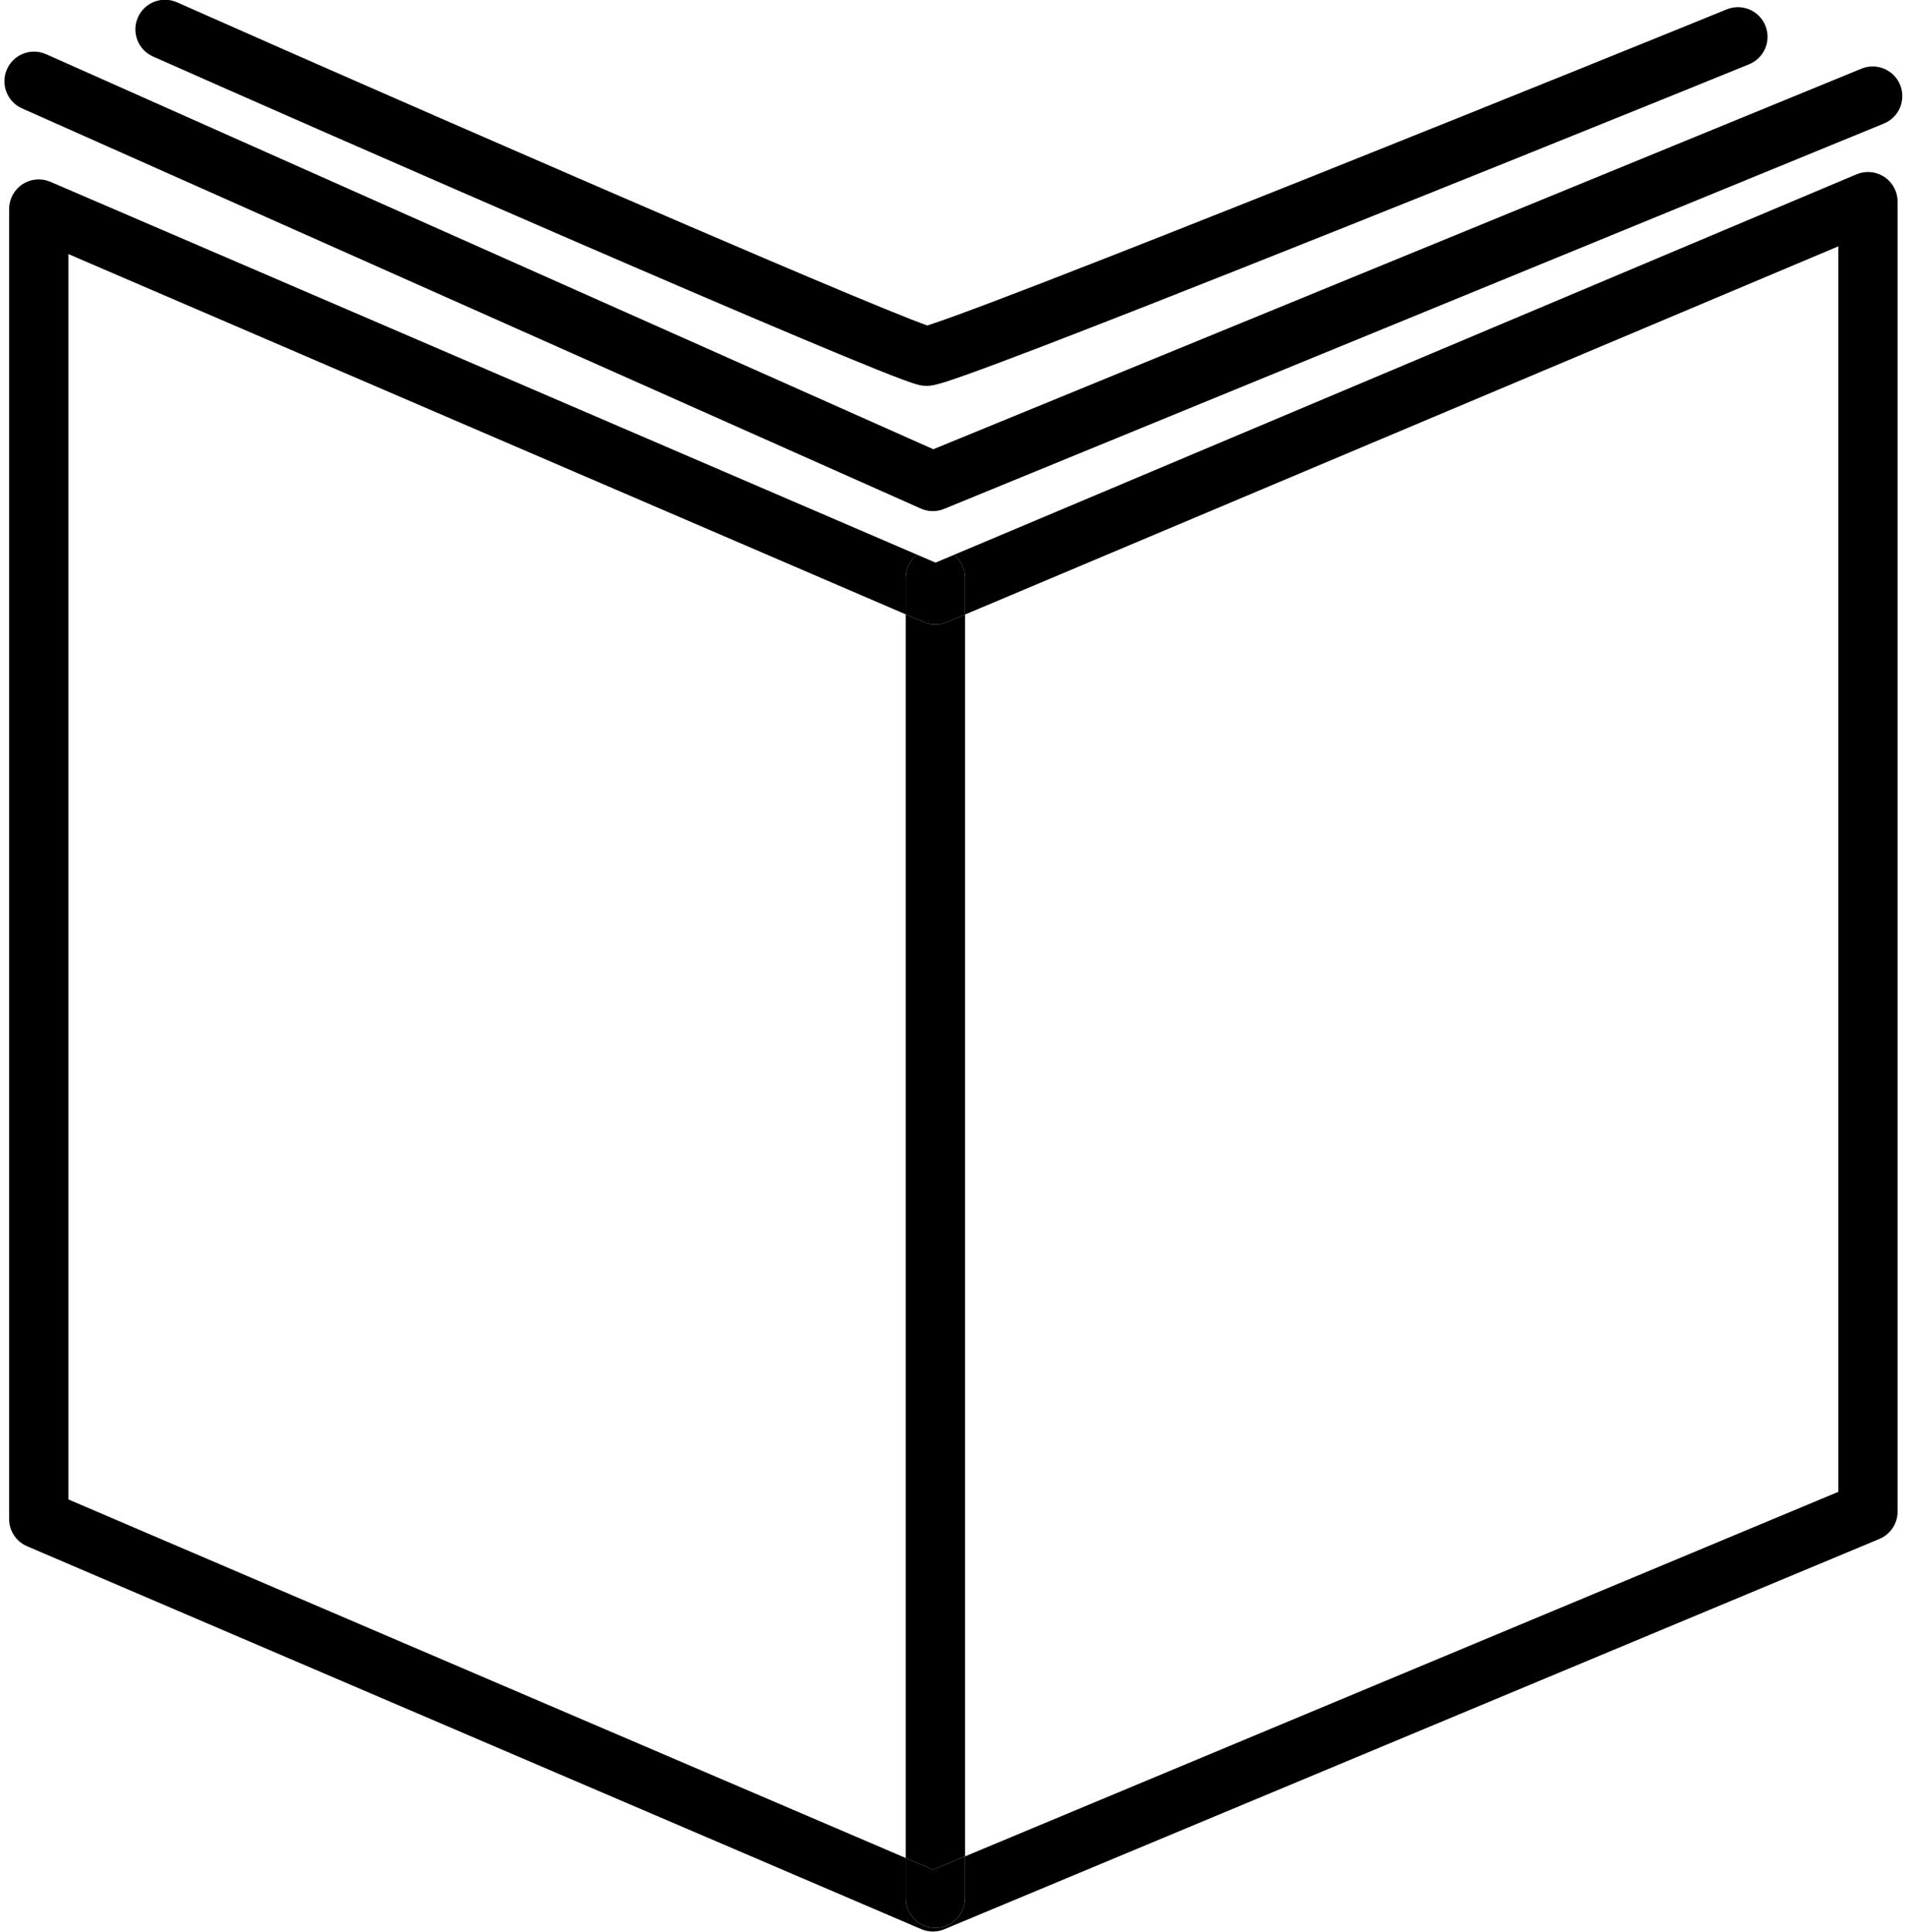 <?xml version="1.0" encoding="UTF-8" standalone="no"?><svg xmlns="http://www.w3.org/2000/svg" xmlns:xlink="http://www.w3.org/1999/xlink" fill="#000000" height="260.7" preserveAspectRatio="xMidYMid meet" version="1" viewBox="83.9 82.3 257.3 260.7" width="257.3" zoomAndPan="magnify"><g id="change1_1"><path d="M340.068,286.267L340.068,286.267L340.068,286.267 M336.066,105.512c-0.526,0-1.054,0.104-1.552,0.313 l-121.816,51.337c0.901,0.734,1.477,1.852,1.477,3.104v4.955l117.892-49.684v168.064l-117.892,49.19v5.642c0,2.209-1.791,4-4,4 c-2.209,0-4-1.791-4-4v-5.419L93.132,284.627V116.585l113.043,48.616v-4.934c0-1.266,0.588-2.395,1.506-3.127L90.712,106.836 c-0.509-0.219-1.047-0.327-1.583-0.327c-0.769,0-1.533,0.223-2.198,0.661c-1.127,0.743-1.8,1.99-1.8,3.341v176.756 c0,1.605,0.95,3.045,2.426,3.677l120.71,51.667c0.504,0.215,1.039,0.324,1.574,0.324c0.523,0,1.046-0.104,1.541-0.31 l126.226-52.667c1.492-0.623,2.46-2.074,2.46-3.691h-4l-1.54-3.692l1.54,3.692h4l0,0l0,0V109.511c0-1.337-0.674-2.593-1.789-3.333 C337.616,105.737,336.843,105.512,336.066,105.512" fill="#000000"/></g><g id="change1_2"><path d="M206.176,165.201v167.813l3.687,1.578l4.313-1.8v-167.57l-2.447,1.031 c-0.495,0.208-1.024,0.313-1.553,0.313c-0.539,0-1.079-0.108-1.581-0.324L206.176,165.201" fill="#000000"/></g><g id="change2_1"><path d="M214.176,332.791l-4.313,1.8l-3.687-1.578v5.419c0,2.209,1.791,4,4,4c2.209,0,4-1.791,4-4V332.791 M207.682,157.139c-0.918,0.733-1.506,1.862-1.506,3.127v4.934l2.419,1.041c0.502,0.216,1.042,0.324,1.581,0.324 c0.529,0,1.058-0.104,1.553-0.313l2.447-1.031v-4.955c0-1.252-0.576-2.371-1.477-3.104l-2.507,1.057L207.682,157.139" fill="#000000"/></g><g id="change3_1"><path d="M88.498,89.266c-1.532,0-2.993,0.885-3.656,2.375c-0.898,2.018,0.01,4.382,2.028,5.281l0,0l121.333,54 c0.52,0.231,1.073,0.348,1.625,0.348c0.514,0,1.028-0.1,1.518-0.301l126.873-52c2.044-0.838,3.022-3.174,2.185-5.218 c-0.634-1.547-2.127-2.484-3.703-2.484c-0.505,0-1.019,0.097-1.516,0.3l-125.292,51.352L90.123,89.612 C89.594,89.377,89.042,89.266,88.498,89.266" fill="#000000"/></g><g id="change3_2"><path d="M106.178,82.266c-1.532,0-2.994,0.885-3.657,2.375c-0.898,2.018,0.01,4.382,2.029,5.281l0,0 c9.818,4.369,34.257,15.108,56.887,24.907c11.314,4.899,22.173,9.562,30.531,13.077c4.18,1.759,7.733,3.229,10.423,4.306 c1.347,0.539,2.475,0.979,3.379,1.314c0.453,0.168,0.849,0.31,1.205,0.428c0.364,0.12,0.657,0.214,1.056,0.308l0.033,0.007 c0.431,0.091,0.692,0.094,0.902,0.097c0.281-0.001,0.46-0.022,0.615-0.042c0.299-0.041,0.496-0.086,0.697-0.133 c0.386-0.093,0.758-0.204,1.203-0.343c0.853-0.269,1.942-0.645,3.289-1.128c5.029-1.806,13.61-5.112,23.833-9.125 c30.652-12.032,75.876-30.353,81.423-32.626c2.044-0.838,3.023-3.174,2.185-5.218c-0.634-1.548-2.127-2.484-3.703-2.484 c-0.505,0-1.019,0.096-1.515,0.3c-4.12,1.688-30.714,12.466-56.645,22.81c-12.966,5.171-25.774,10.237-35.521,14.003 c-4.872,1.882-8.982,3.44-11.94,4.516c-1.477,0.537-2.67,0.955-3.491,1.222c-0.113,0.037-0.219,0.07-0.317,0.102 c-0.535-0.19-1.286-0.474-2.199-0.832c-4.004-1.566-11.147-4.552-19.821-8.248c-26.039-11.093-66.045-28.646-79.257-34.525 C107.273,82.377,106.721,82.266,106.178,82.266" fill="#000000"/></g></svg>